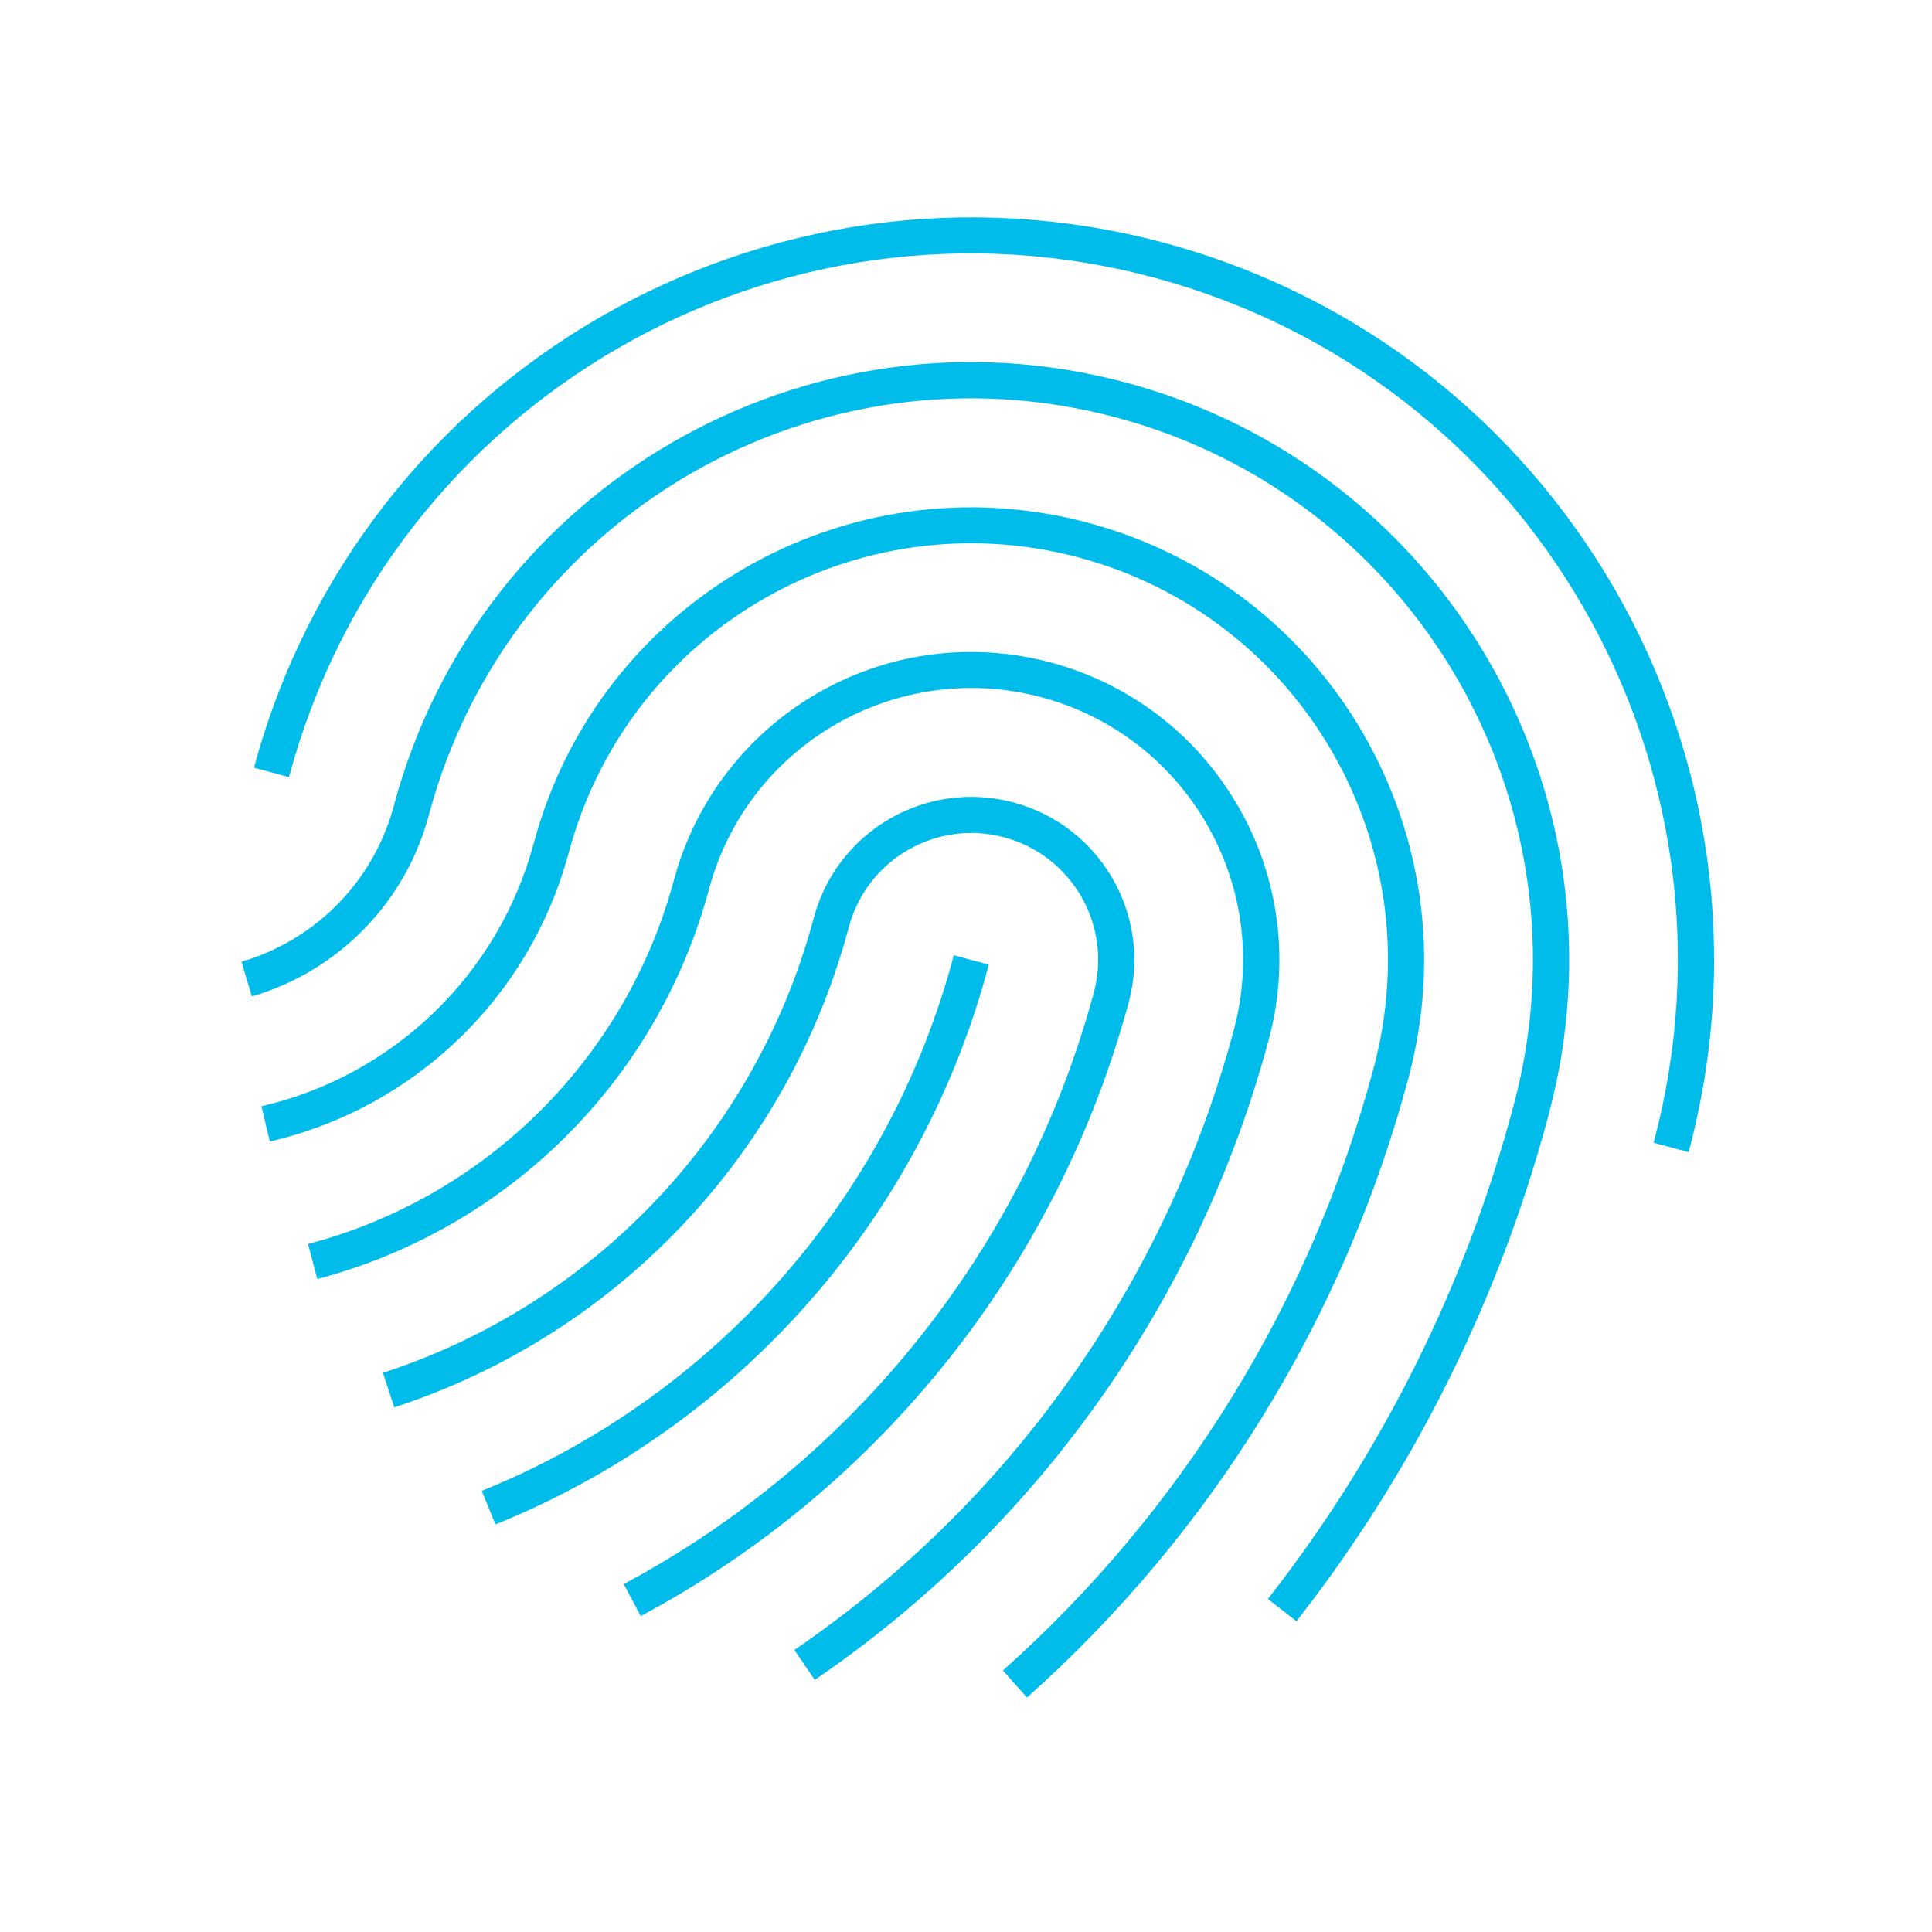 <?xml version="1.0" encoding="UTF-8"?><svg id="Layer_1" xmlns="http://www.w3.org/2000/svg" viewBox="0 0 80 80"><defs><style>.cls-1{fill:#00bceb;}</style></defs><path class="cls-1" d="M48.179,10.047C31.777,5.673,14.93,15.4,10.517,31.79l1.449,.389c4.181-15.604,20.22-24.864,35.824-20.683,15.604,4.181,24.864,20.22,20.683,35.824l1.449,.389c4.396-16.404-5.339-33.265-21.743-37.661l-0-0Z"/><path class="cls-1" d="M46.626,15.843c-13.203-3.538-26.774,4.297-30.312,17.5l-0,.001-0-0c-.824,3.117-3.219,5.574-6.313,6.478l.427,1.438c3.595-1.051,6.378-3.907,7.335-7.528,3.323-12.403,16.072-19.763,28.475-16.44,12.403,3.323,19.763,16.072,16.44,28.475h0c-1.976,7.432-5.438,14.386-10.177,20.442l1.182,.924c4.863-6.215,8.416-13.351,10.444-20.978,3.538-13.203-4.298-26.775-17.501-30.313l0,0Z"/><path class="cls-1" d="M23.558,35.285c2.466-9.202,11.924-14.663,21.126-12.198s14.663,11.924,12.198,21.126c-2.568,9.641-7.906,18.319-15.354,24.959l.998,1.119c7.666-6.834,13.161-15.765,15.805-25.689,2.673-10.005-3.27-20.282-13.275-22.955-9.994-2.67-20.263,3.258-22.948,13.249-1.454,5.442-5.791,9.638-11.278,10.911l.341,1.461c6.026-1.398,10.789-6.006,12.386-11.983Z"/><path class="cls-1" d="M51.261,33.375c-3.521-6.098-11.319-8.188-17.417-4.667-2.928,1.691-5.065,4.475-5.94,7.741-1.987,7.372-7.766,13.117-15.148,15.062l.381,1.451c7.903-2.083,14.089-8.233,16.217-16.125,1.604-6.003,7.77-9.569,13.772-7.965,6.003,1.604,9.569,7.77,7.965,13.772l-.004,.016c-2.8,10.454-9.255,19.559-18.194,25.661l.845,1.239c9.235-6.304,15.905-15.71,18.798-26.511,.885-3.266,.426-6.749-1.274-9.675Z"/><path class="cls-1" d="M15.858,56.85l.468,1.425c9.237-3.012,16.321-10.496,18.823-19.884l0,0c.747-2.802,3.623-4.468,6.425-3.721,2.802,.747,4.468,3.623,3.721,6.425l-.004,.013c-2.831,10.498-9.875,19.36-19.464,24.485l.705,1.324c9.956-5.322,17.269-14.522,20.208-25.421,.965-3.601-1.172-7.303-4.773-8.268-3.601-.965-7.303,1.172-8.268,4.773l.725,.194-.725-.194c-2.371,8.899-9.086,15.992-17.841,18.847Z"/><path class="cls-1" d="M39.495,39.555c-2.657,10.059-9.9,18.278-19.546,22.178l.568,1.389c10.08-4.077,17.649-12.666,20.427-23.178l-1.449-.389Z"/></svg>
